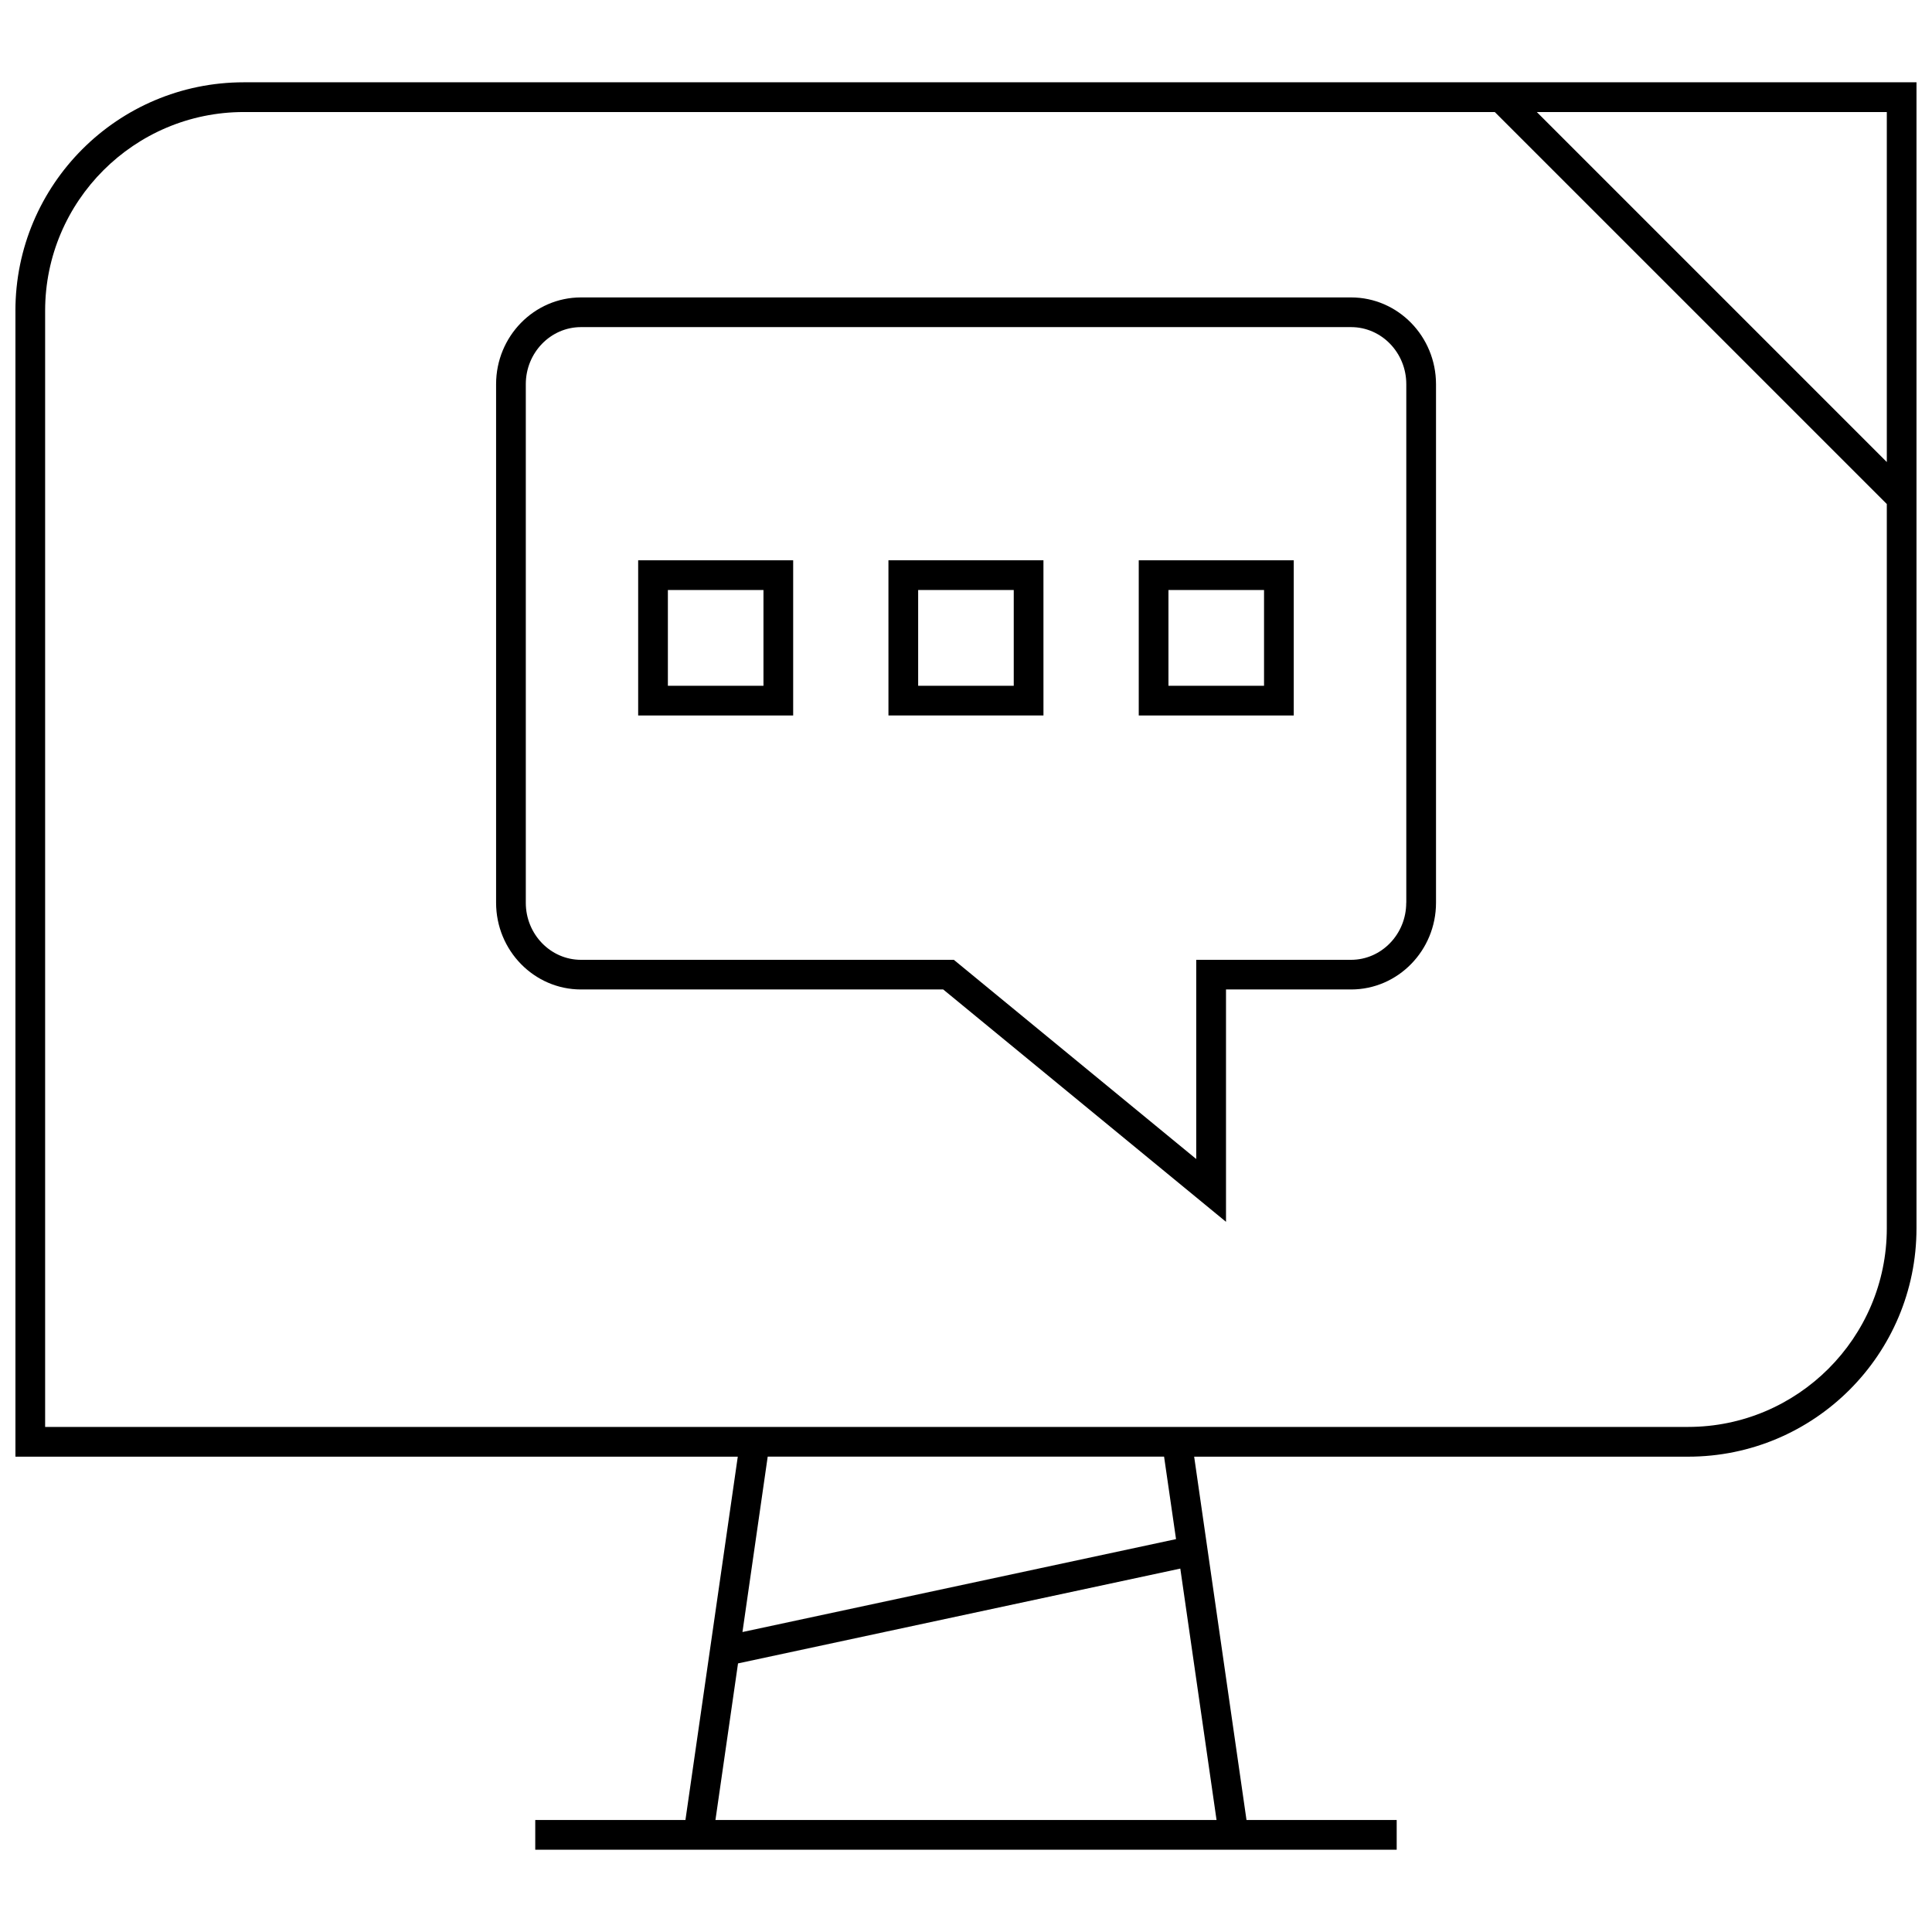 <?xml version="1.0" encoding="UTF-8"?>
<!-- Uploaded to: ICON Repo, www.svgrepo.com, Generator: ICON Repo Mixer Tools -->
<svg width="800px" height="800px" version="1.1" viewBox="144 144 512 512" xmlns="http://www.w3.org/2000/svg">
 <defs>
  <clipPath id="a">
   <path d="m148.09 165h503.81v470h-503.81z"/>
  </clipPath>
 </defs>
 <path d="m502.04 222.82h-204.07c-12.406 0-22.5 10.312-22.5 22.984v137.43c0 12.676 10.094 22.984 22.5 22.984h95.992l74.941 61.574v-61.574h33.156c12.406 0 22.5-10.312 22.5-22.984v-137.43c-0.016-12.672-10.094-22.984-22.516-22.984zm14.625 160.43c0 8.328-6.566 15.113-14.625 15.113h-41.027v52.789l-64.234-52.789h-98.812c-8.062 0-14.625-6.785-14.625-15.113v-137.45c0-8.328 6.566-15.113 14.625-15.113h204.09c8.062 0 14.625 6.785 14.625 15.113v137.45z"/>
 <path d="m313.12 333.61h41.078v-41.125h-41.078zm7.875-33.25h25.332v25.379h-25.332z"/>
 <path d="m379.45 333.61h41.078l-0.004-41.125h-41.078zm7.871-33.25h25.332v25.379h-25.332z"/>
 <path d="m445.78 333.61h41.078v-41.125h-41.078zm7.871-33.25h25.332v25.379h-25.332z"/>
 <g clip-path="url(#a)">
  <path d="m148.09 226.36v303.67h191.43l-13.871 96.289-39.801 0.004v7.871h228.29v-7.871h-39.801l-13.871-96.289h130.89c33.441 0 60.535-27.109 60.535-60.535v-303.69h-443.27c-33.426 0-60.535 27.113-60.535 60.551zm185.51 399.96 5.984-41.5 117.21-25.129 9.605 66.629zm122.06-74.438-114.9 24.625 6.691-46.492h105.04zm135.7-29.727h-435.4v-295.8c0-29.047 23.633-52.664 52.664-52.664h331.51l103.89 103.88v191.92c0 29.027-23.633 52.66-52.664 52.66zm52.664-255.71-92.75-92.75 92.75 0.004z"/>
 </g>
</svg>
